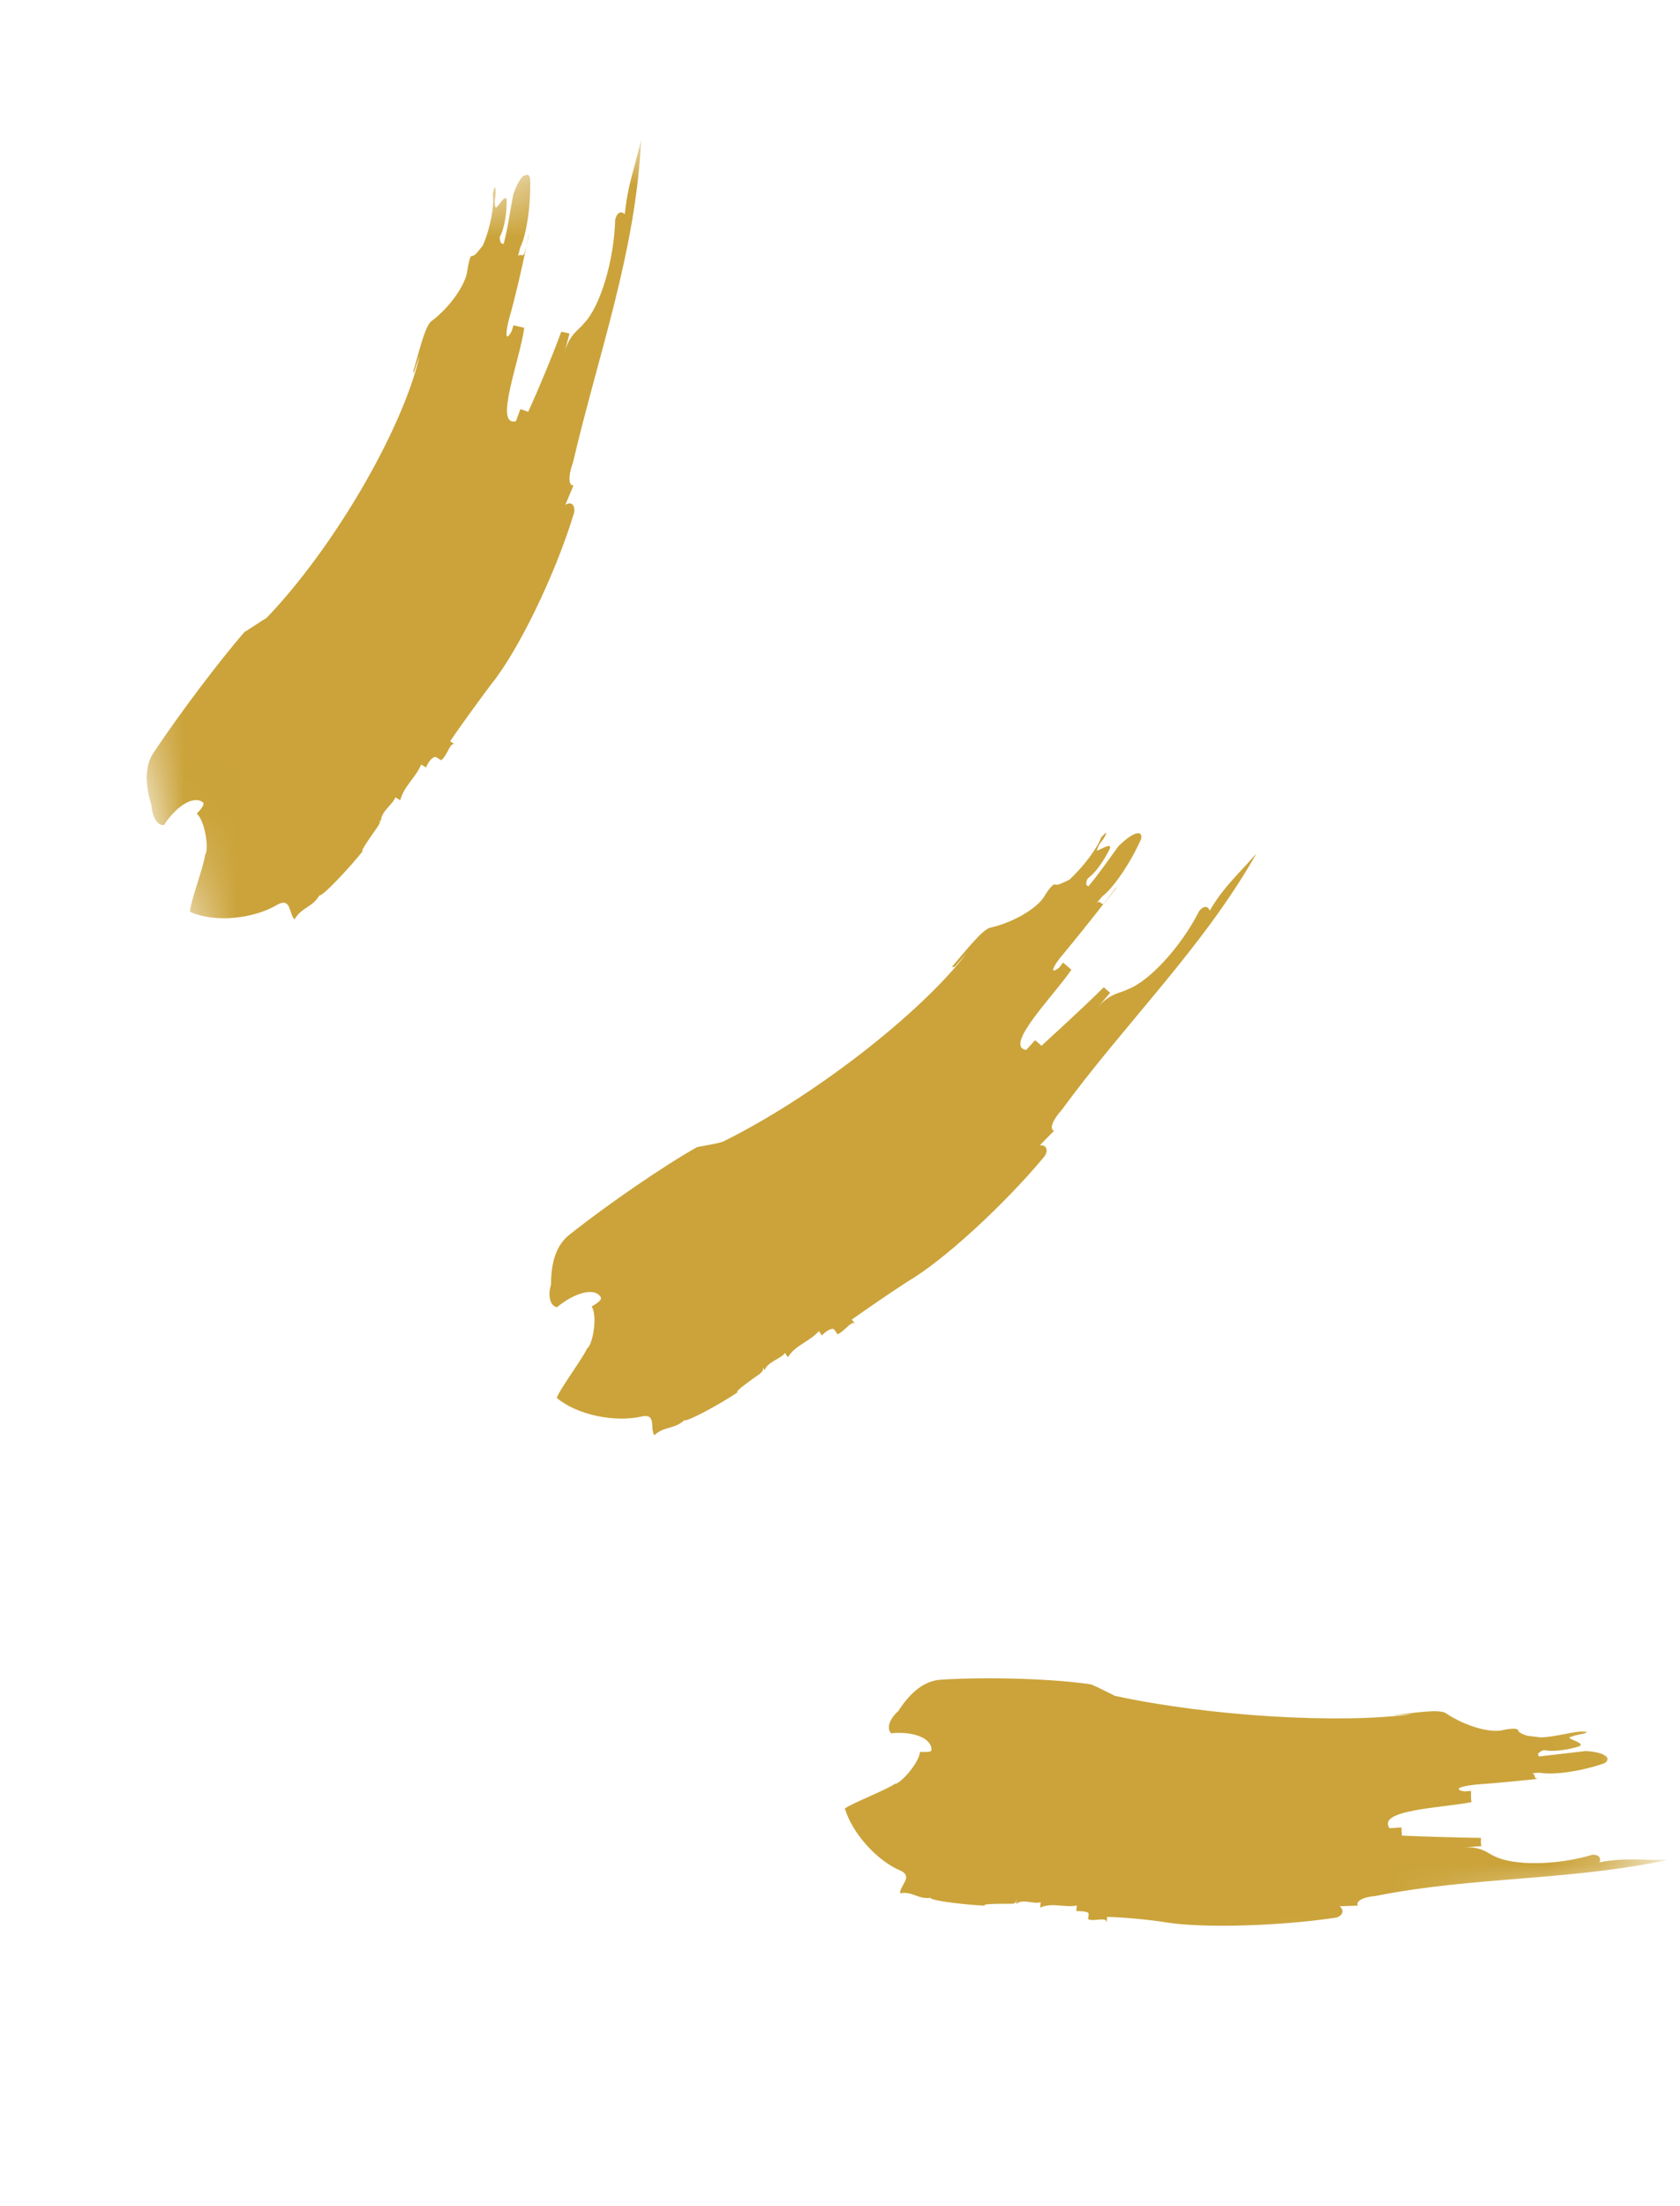 <svg width="32" height="42" viewBox="0 0 32 42" fill="none" xmlns="http://www.w3.org/2000/svg">
<g clip-path="url(#clip0_175_181)">
<mask id="mask0_175_181" style="mask-type:luminance" maskUnits="userSpaceOnUse" x="0" y="0" width="32" height="42">
<path d="M20.195 0L0 6.609L11.581 41.997L31.776 35.387L20.195 0Z" fill="white"/>
</mask>
<g mask="url(#mask0_175_181)">
<path d="M7.885 7.088L7.996 6.762C7.665 8.19 6.355 10.431 5.079 11.762C4.97 11.827 4.769 11.965 4.659 12.03C4.195 12.559 3.426 13.579 2.93 14.321C2.766 14.559 2.751 14.897 2.885 15.336C2.893 15.493 2.966 15.716 3.123 15.708C3.373 15.322 3.705 15.14 3.866 15.276C3.905 15.307 3.835 15.403 3.747 15.489C3.908 15.625 3.987 16.179 3.904 16.279C3.899 16.44 3.62 17.184 3.619 17.358C4.08 17.57 4.826 17.5 5.298 17.215C5.547 17.09 5.502 17.395 5.61 17.504C5.738 17.274 5.955 17.275 6.083 17.045C6.126 17.088 6.674 16.503 6.92 16.191C6.841 16.26 6.964 16.06 7.193 15.739C7.272 15.626 7.233 15.595 7.181 15.569C7.181 15.569 7.207 15.589 7.259 15.63C7.247 15.46 7.487 15.309 7.531 15.179C7.531 15.179 7.562 15.198 7.623 15.236C7.694 14.966 7.917 14.806 8.023 14.554L8.114 14.611C8.171 14.476 8.259 14.39 8.311 14.416C8.311 14.416 8.342 14.435 8.402 14.473C8.521 14.391 8.574 14.113 8.666 14.17C8.666 14.17 8.635 14.151 8.574 14.113C8.759 13.835 9.11 13.357 9.352 13.032C9.869 12.398 10.57 10.951 10.921 9.807C10.969 9.689 10.927 9.515 10.769 9.61L10.924 9.24C10.828 9.257 10.82 9.057 10.913 8.809C11.39 6.768 12.116 4.776 12.21 2.671C12.09 3.189 11.948 3.555 11.902 4.077C11.819 4.003 11.749 4.055 11.718 4.181C11.697 4.956 11.435 5.84 11.119 6.16C11.04 6.273 10.848 6.351 10.75 6.716L10.848 6.351C10.848 6.351 10.8 6.337 10.691 6.315C10.514 6.793 10.271 7.38 10.06 7.841C9.993 7.815 9.944 7.797 9.912 7.788L9.828 8.018C9.4 8.129 9.9 6.864 9.986 6.241C9.938 6.228 9.829 6.206 9.781 6.192L9.746 6.305C9.746 6.305 9.693 6.41 9.662 6.405C9.632 6.401 9.65 6.235 9.704 6.044C9.806 5.691 9.944 5.095 10.016 4.738C10.052 4.538 10.083 4.412 10.078 4.442C10.069 4.503 10.016 4.738 9.994 4.803C9.989 4.834 9.967 4.855 9.954 4.86C9.924 4.855 9.876 4.842 9.862 4.89C9.858 4.92 9.876 4.842 9.907 4.716C10.03 4.472 10.116 3.893 10.097 3.392C10.041 3.222 9.897 3.356 9.777 3.7C9.706 4.057 9.683 4.296 9.594 4.644L9.546 4.631C9.546 4.631 9.511 4.57 9.52 4.509C9.604 4.365 9.658 4.043 9.65 3.799C9.612 3.681 9.458 4.007 9.436 3.942C9.423 3.903 9.424 3.859 9.424 3.815C9.433 3.754 9.455 3.646 9.434 3.58C9.421 3.541 9.408 3.589 9.385 3.697C9.423 3.903 9.338 4.351 9.197 4.673C9.114 4.772 9.048 4.881 8.987 4.872C8.956 4.867 8.925 4.994 8.902 5.146C8.875 5.416 8.567 5.85 8.23 6.105C8.095 6.179 7.974 6.74 7.868 7.08" fill="#CBA33A"/>
<path d="M18.186 18.405L18.418 18.14C17.536 19.299 15.453 20.909 13.766 21.736C13.648 21.775 13.4 21.813 13.278 21.838C12.652 22.188 11.563 22.936 10.85 23.503C10.611 23.687 10.493 24.006 10.496 24.459C10.443 24.607 10.45 24.851 10.607 24.887C10.962 24.597 11.337 24.503 11.445 24.7C11.462 24.752 11.379 24.808 11.27 24.873C11.386 25.052 11.292 25.605 11.182 25.67C11.129 25.818 10.655 26.452 10.606 26.613C10.988 26.937 11.719 27.089 12.243 26.962C12.505 26.919 12.377 27.193 12.463 27.324C12.652 27.147 12.847 27.213 13.036 27.036C13.066 27.084 13.743 26.717 14.063 26.497C13.971 26.526 14.142 26.384 14.461 26.163C14.566 26.085 14.536 26.037 14.51 26.002C14.51 26.002 14.529 26.03 14.566 26.085C14.615 25.924 14.885 25.865 14.951 25.756C14.951 25.756 14.97 25.784 15.008 25.839C15.148 25.605 15.419 25.545 15.598 25.341C15.598 25.341 15.617 25.369 15.655 25.424C15.751 25.32 15.865 25.269 15.895 25.317C15.895 25.317 15.914 25.345 15.951 25.4C16.082 25.357 16.223 25.122 16.292 25.201C16.292 25.201 16.269 25.175 16.223 25.122C16.494 24.932 16.966 24.604 17.29 24.396C17.972 23.999 19.12 22.942 19.87 22.044C19.957 21.957 19.976 21.792 19.806 21.804L20.077 21.527C19.982 21.5 20.052 21.317 20.223 21.131C21.435 19.473 22.912 18.047 23.932 16.249C23.595 16.635 23.301 16.89 23.042 17.338C23.008 17.233 22.912 17.25 22.841 17.345C22.498 18.023 21.888 18.687 21.474 18.837C21.351 18.906 21.146 18.9 20.905 19.182L21.146 18.9C21.146 18.9 21.107 18.87 21.025 18.795C20.674 19.142 20.206 19.571 19.838 19.909C19.783 19.859 19.742 19.824 19.716 19.803L19.545 19.99C19.114 19.913 20.065 18.964 20.408 18.461C20.369 18.43 20.287 18.355 20.247 18.325L20.177 18.42C20.177 18.42 20.085 18.494 20.064 18.472C20.042 18.45 20.125 18.307 20.253 18.163C20.481 17.886 20.863 17.413 21.086 17.122C21.209 16.966 21.288 16.853 21.271 16.888C21.244 16.94 21.086 17.122 21.047 17.179C21.025 17.2 21.003 17.222 20.981 17.2C20.96 17.178 20.921 17.147 20.881 17.204C20.859 17.226 20.912 17.165 20.995 17.065C21.205 16.909 21.539 16.423 21.738 15.966C21.765 15.784 21.568 15.848 21.305 16.108C21.095 16.394 20.959 16.599 20.73 16.876L20.691 16.846C20.691 16.846 20.683 16.776 20.723 16.719C20.854 16.633 21.043 16.368 21.144 16.146C21.175 16.02 20.869 16.236 20.895 16.184C20.9 16.154 20.926 16.102 20.944 16.067C20.975 16.028 21.058 15.928 21.067 15.867C21.072 15.836 21.041 15.876 20.975 15.941C20.909 16.136 20.637 16.501 20.369 16.748C20.256 16.799 20.146 16.864 20.094 16.838C20.073 16.816 19.976 16.92 19.893 17.063C19.752 17.298 19.288 17.566 18.87 17.659C18.717 17.68 18.361 18.144 18.129 18.409" fill="#CBA33A"/>
<path d="M26.588 32.649L26.915 32.629C25.558 32.826 23.014 32.673 21.234 32.284C21.13 32.231 20.904 32.117 20.787 32.068C20.099 31.96 18.809 31.918 17.915 31.978C17.622 31.997 17.353 32.196 17.11 32.575C16.996 32.67 16.86 32.874 16.973 32.997C17.409 32.956 17.744 33.093 17.742 33.311C17.746 33.367 17.625 33.349 17.524 33.353C17.506 33.562 17.146 33.97 17.041 33.961C16.928 34.056 16.22 34.331 16.093 34.43C16.235 34.906 16.711 35.432 17.163 35.617C17.389 35.732 17.149 35.883 17.143 36.044C17.375 35.997 17.487 36.164 17.723 36.13C17.727 36.187 18.419 36.265 18.772 36.28C18.676 36.253 18.89 36.241 19.238 36.243C19.356 36.248 19.356 36.204 19.365 36.143C19.365 36.143 19.362 36.178 19.356 36.248C19.479 36.135 19.709 36.263 19.823 36.211C19.823 36.211 19.82 36.246 19.813 36.316C20.04 36.212 20.279 36.323 20.511 36.276C20.511 36.276 20.508 36.311 20.501 36.381C20.619 36.386 20.737 36.391 20.736 36.434L20.727 36.539C20.845 36.587 21.072 36.484 21.08 36.597C21.08 36.597 21.083 36.562 21.089 36.493C21.381 36.499 21.904 36.545 22.256 36.604C22.957 36.708 24.365 36.667 25.416 36.512C25.53 36.504 25.639 36.396 25.518 36.29L25.862 36.279C25.819 36.192 25.968 36.114 26.207 36.094C28.044 35.725 29.926 35.805 31.754 35.409C31.292 35.416 30.926 35.361 30.464 35.455C30.508 35.368 30.443 35.302 30.33 35.31C29.671 35.511 28.834 35.524 28.469 35.339C28.351 35.291 28.217 35.146 27.877 35.17L28.217 35.146C28.217 35.146 28.2 35.094 28.209 34.989C27.743 34.982 27.172 34.966 26.702 34.946C26.699 34.879 26.697 34.827 26.694 34.789L26.467 34.805C26.221 34.451 27.471 34.419 28.03 34.308C28.013 34.256 28.022 34.151 28.018 34.095L27.905 34.103C27.905 34.103 27.787 34.098 27.787 34.054C27.779 34.028 27.94 33.99 28.123 33.973C28.463 33.949 29.026 33.895 29.361 33.858C29.545 33.842 29.684 33.825 29.641 33.825C29.588 33.842 29.361 33.858 29.305 33.862C29.279 33.871 29.244 33.853 29.24 33.84C29.231 33.814 29.227 33.757 29.17 33.761C29.144 33.77 29.21 33.748 29.34 33.749C29.588 33.798 30.142 33.718 30.57 33.564C30.71 33.46 30.545 33.355 30.205 33.335C29.87 33.373 29.647 33.402 29.311 33.439L29.294 33.387C29.294 33.387 29.347 33.326 29.417 33.318C29.573 33.354 29.866 33.316 30.088 33.243C30.198 33.178 29.841 33.107 29.902 33.072C29.928 33.064 29.98 33.046 30.007 33.038C30.059 33.021 30.172 33.013 30.22 32.982C30.247 32.974 30.199 32.961 30.099 32.964C29.928 32.976 29.488 33.092 29.322 33.073C29.231 33.06 29.126 33.05 29.096 33.046C29.03 33.024 28.917 32.988 28.913 32.932C28.905 32.906 28.787 32.901 28.639 32.934C28.386 33.003 27.903 32.856 27.551 32.623C27.43 32.518 26.884 32.624 26.544 32.648" fill="#CBA33A"/>
</g>
</g>
<defs>
<clipPath id="clip0_175_181">
<rect width="21.249" height="37.248" fill="white" transform="translate(0 6.609) rotate(-18.122)"/>
</clipPath>
</defs>
</svg>
